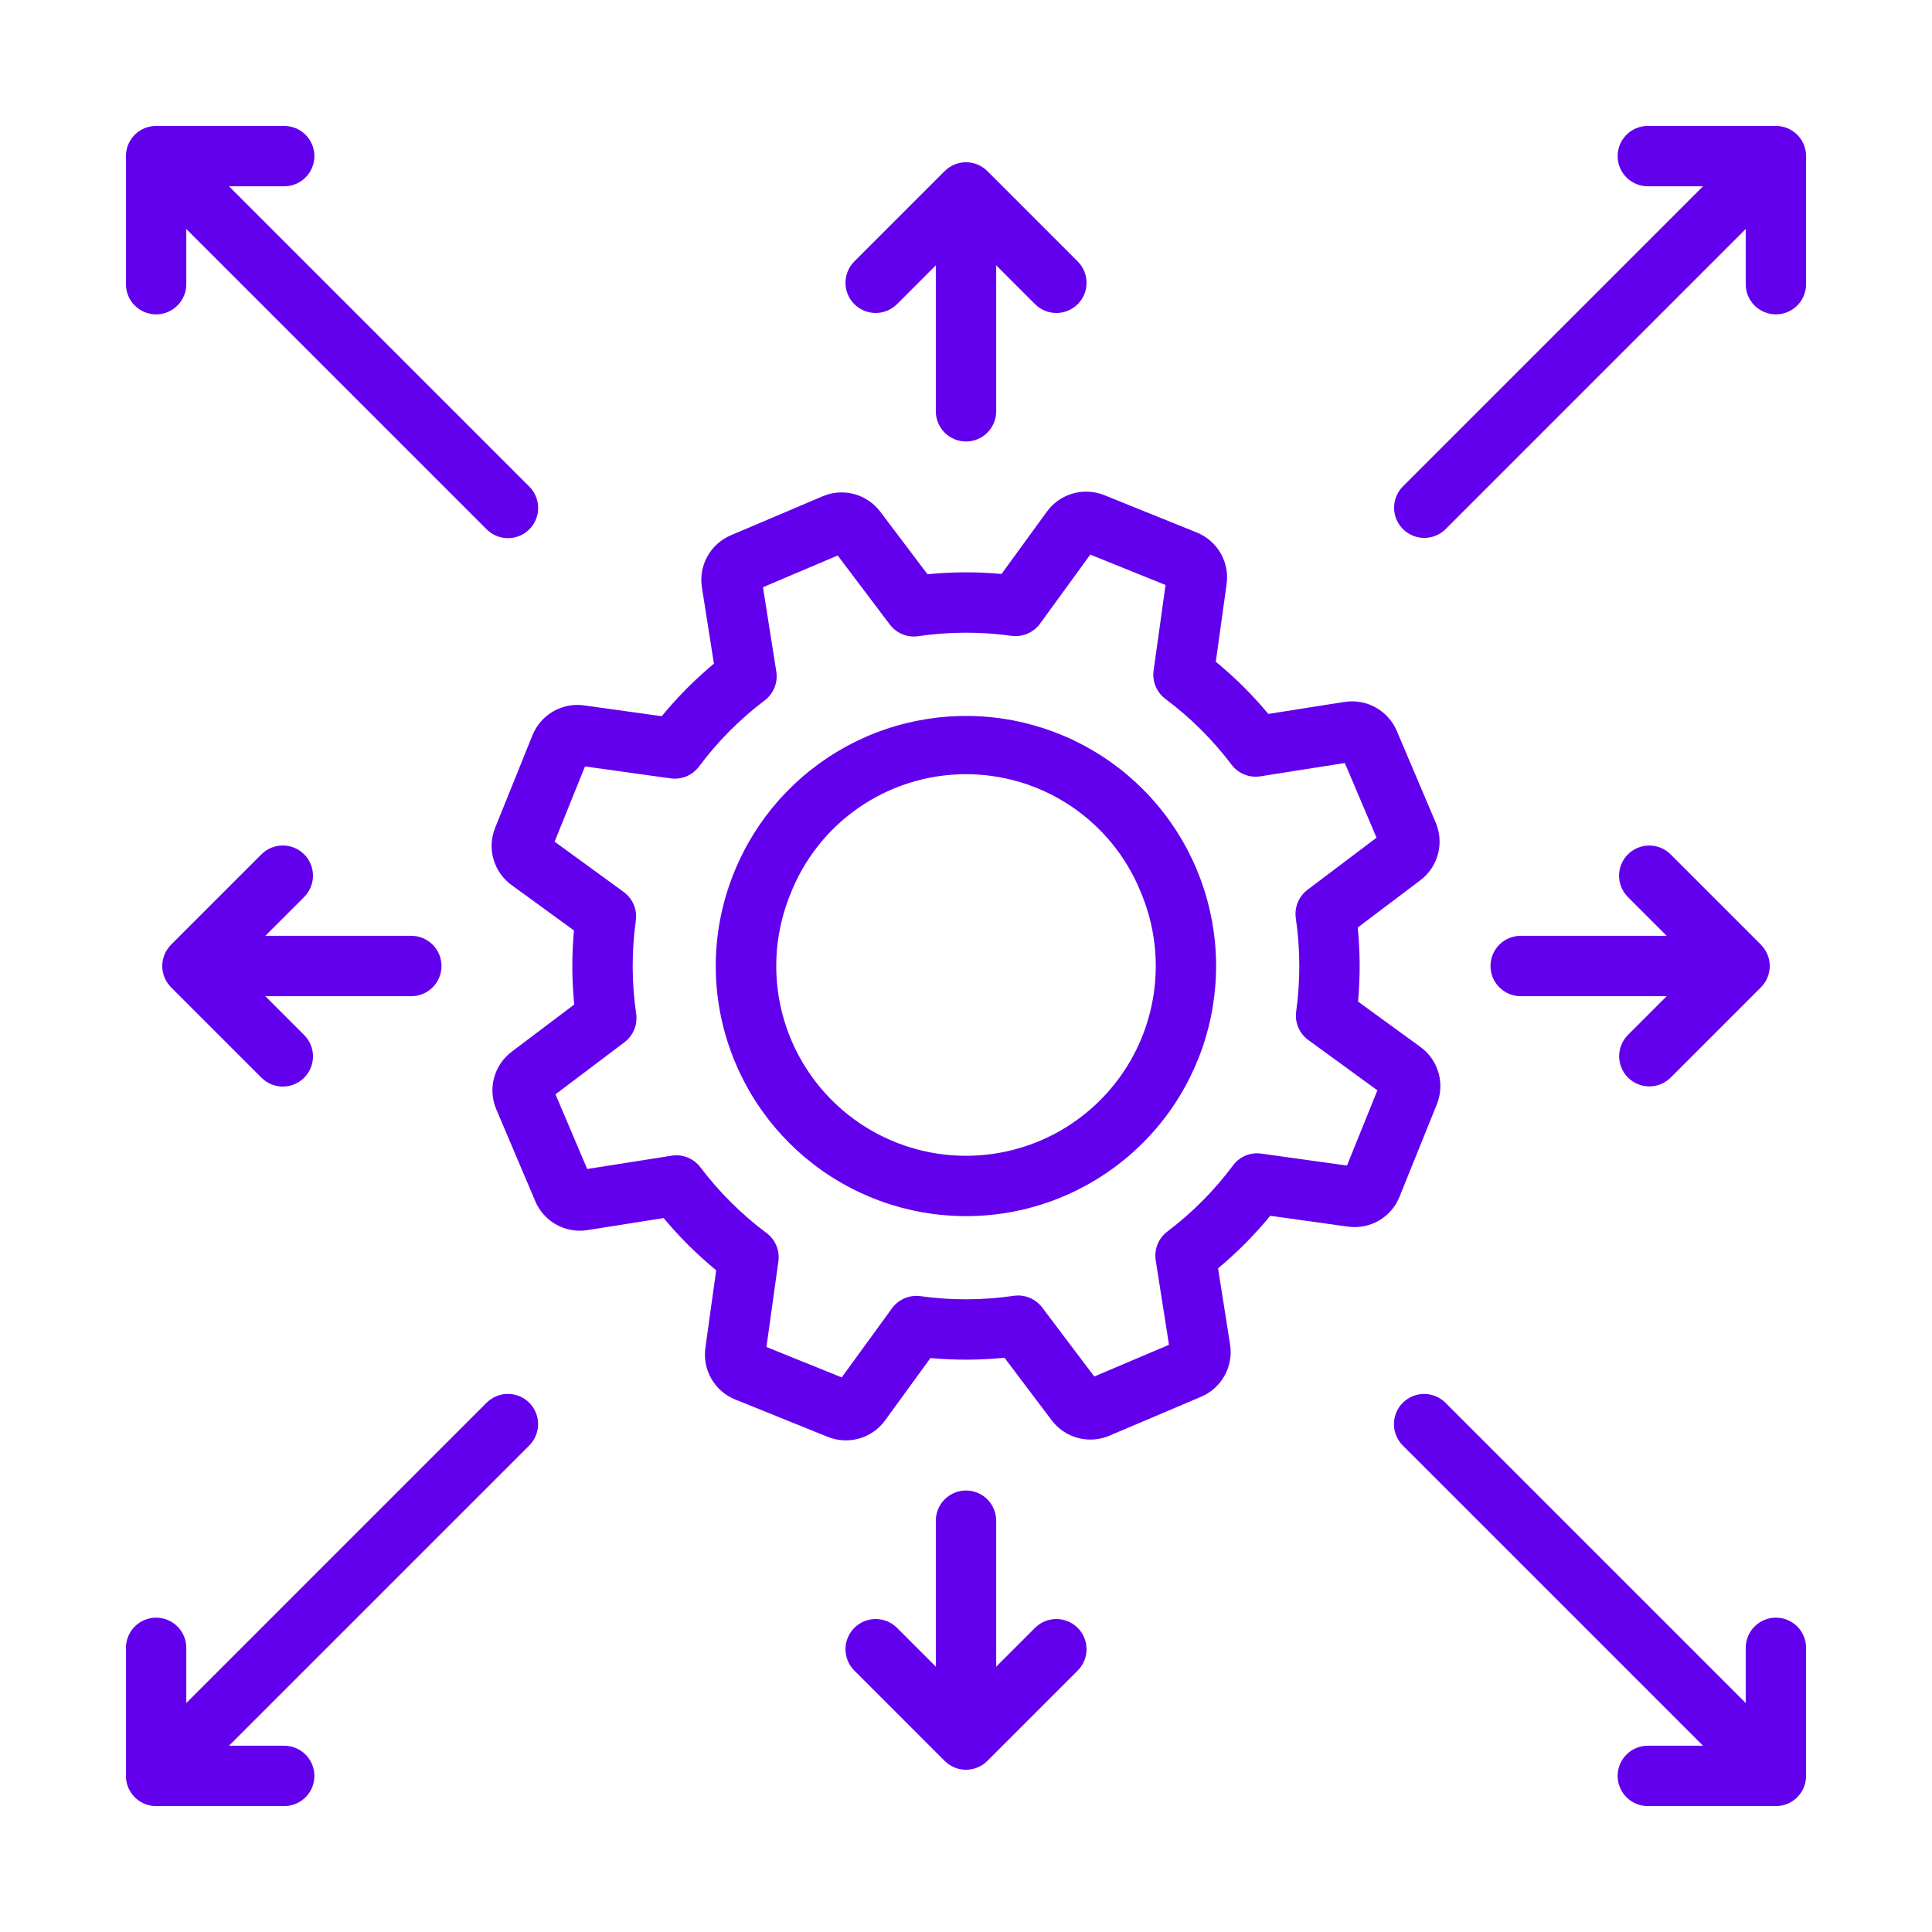 <svg width="100" height="100" viewBox="0 0 100 100" fill="none" xmlns="http://www.w3.org/2000/svg">
<path d="M38.083 55.059C37.414 53.496 37.062 51.815 37.047 50.114C37.033 48.413 37.356 46.726 37.998 45.151C39.12 42.374 41.171 40.073 43.8 38.638C46.429 37.204 49.474 36.725 52.416 37.284C55.359 37.843 58.016 39.405 59.936 41.704C61.856 44.002 62.919 46.896 62.945 49.89C62.971 52.885 61.958 55.797 60.078 58.128C58.198 60.459 55.568 62.067 52.635 62.676C49.703 63.286 46.65 62.86 43.997 61.471C41.343 60.082 39.253 57.816 38.083 55.059ZM40.894 46.321C40.289 47.819 40.062 49.443 40.235 51.049C40.407 52.655 40.973 54.194 41.882 55.529C42.791 56.864 44.015 57.954 45.446 58.703C46.877 59.452 48.471 59.837 50.086 59.823C51.701 59.809 53.288 59.397 54.706 58.623C56.123 57.849 57.328 56.737 58.214 55.387C59.1 54.036 59.639 52.487 59.783 50.879C59.927 49.27 59.672 47.65 59.041 46.164C58.306 44.35 57.043 42.8 55.415 41.713C53.788 40.627 51.871 40.056 49.914 40.072C47.957 40.09 46.051 40.694 44.442 41.809C42.834 42.923 41.598 44.495 40.894 46.321Z" fill="#6200EE"/>
<path d="M42.84 74.371L38.055 72.438C37.535 72.229 37.1 71.851 36.821 71.365C36.541 70.88 36.431 70.314 36.511 69.759L37.069 65.749C36.08 64.935 35.17 64.031 34.35 63.047L30.407 63.669C29.854 63.759 29.286 63.659 28.795 63.387C28.305 63.115 27.92 62.686 27.703 62.168L25.688 57.42C25.468 56.905 25.427 56.33 25.573 55.789C25.718 55.247 26.041 54.77 26.489 54.434L29.722 51.994C29.596 50.719 29.591 49.435 29.707 48.159L26.48 45.811C26.026 45.482 25.696 45.01 25.542 44.472C25.388 43.933 25.419 43.358 25.63 42.839L27.56 38.056C27.77 37.537 28.148 37.102 28.633 36.822C29.118 36.542 29.683 36.432 30.238 36.511L34.251 37.071C35.064 36.081 35.968 35.17 36.952 34.351L36.331 30.407C36.243 29.853 36.343 29.286 36.616 28.796C36.888 28.306 37.317 27.921 37.834 27.703L42.579 25.688C43.094 25.468 43.668 25.428 44.209 25.572C44.75 25.717 45.227 26.039 45.564 26.486L48.007 29.723C49.281 29.596 50.565 29.591 51.84 29.707L54.188 26.48C54.518 26.028 54.989 25.698 55.528 25.544C56.066 25.39 56.64 25.42 57.159 25.629L61.944 27.562C62.464 27.771 62.899 28.149 63.179 28.635C63.459 29.12 63.568 29.686 63.488 30.241L62.93 34.251C63.919 35.064 64.83 35.968 65.649 36.953L69.592 36.331C70.145 36.245 70.711 36.345 71.2 36.616C71.69 36.886 72.076 37.313 72.296 37.827L74.313 42.58C74.532 43.095 74.573 43.67 74.427 44.211C74.282 44.752 73.96 45.23 73.512 45.566L70.277 48.007C70.403 49.282 70.409 50.565 70.292 51.841L73.519 54.189C73.973 54.518 74.303 54.99 74.458 55.528C74.612 56.067 74.581 56.642 74.37 57.161L72.439 61.944C72.231 62.464 71.853 62.899 71.368 63.179C70.882 63.46 70.316 63.569 69.761 63.489L65.748 62.929C64.936 63.919 64.031 64.83 63.047 65.649L63.669 69.593C63.756 70.147 63.656 70.714 63.383 71.204C63.111 71.694 62.682 72.079 62.166 72.297L57.42 74.312C56.905 74.531 56.331 74.572 55.79 74.427C55.249 74.282 54.772 73.961 54.435 73.514L51.992 70.277C50.718 70.404 49.435 70.409 48.159 70.293L45.811 73.52C45.482 73.973 45.011 74.303 44.472 74.457C43.934 74.611 43.359 74.581 42.84 74.371ZM39.671 69.72L43.567 71.294L46.168 67.718C46.335 67.489 46.56 67.31 46.821 67.199C47.081 67.089 47.367 67.051 47.647 67.089C49.248 67.312 50.872 67.306 52.471 67.071C52.749 67.031 53.031 67.066 53.29 67.172C53.549 67.279 53.775 67.453 53.944 67.676L56.64 71.248L60.507 69.606L59.819 65.237C59.775 64.957 59.807 64.671 59.913 64.409C60.018 64.147 60.193 63.918 60.418 63.747C61.708 62.772 62.853 61.62 63.819 60.324C63.985 60.098 64.21 59.922 64.468 59.813C64.727 59.705 65.01 59.67 65.287 59.711L69.72 60.329L71.293 56.435L67.717 53.831C67.488 53.665 67.309 53.439 67.199 53.179C67.088 52.919 67.05 52.633 67.09 52.353C67.311 50.752 67.305 49.127 67.071 47.528C67.031 47.251 67.066 46.968 67.172 46.709C67.278 46.45 67.452 46.224 67.675 46.055L71.249 43.359L69.607 39.493L65.237 40.182C64.957 40.226 64.671 40.194 64.408 40.088C64.146 39.982 63.917 39.807 63.746 39.581C62.771 38.291 61.619 37.145 60.324 36.178C60.099 36.011 59.924 35.786 59.816 35.528C59.708 35.27 59.671 34.987 59.71 34.71L60.328 30.279L56.433 28.706L53.831 32.282C53.664 32.51 53.439 32.689 53.178 32.8C52.918 32.911 52.633 32.949 52.353 32.911C50.752 32.688 49.127 32.694 47.528 32.929C47.251 32.97 46.968 32.935 46.709 32.829C46.449 32.722 46.224 32.548 46.055 32.324L43.359 28.752L39.492 30.394L40.181 34.763C40.225 35.043 40.192 35.329 40.087 35.591C39.981 35.853 39.806 36.082 39.581 36.252C38.291 37.227 37.146 38.38 36.18 39.676C36.012 39.9 35.788 40.075 35.53 40.183C35.272 40.291 34.989 40.328 34.712 40.289L30.279 39.671L28.706 43.565L32.283 46.168C32.511 46.335 32.69 46.561 32.801 46.821C32.911 47.081 32.949 47.367 32.91 47.647C32.688 49.248 32.695 50.873 32.928 52.472C32.968 52.749 32.934 53.032 32.827 53.291C32.721 53.55 32.547 53.776 32.324 53.945L28.752 56.641L30.394 60.507L34.762 59.818C35.041 59.773 35.328 59.806 35.59 59.911C35.852 60.017 36.081 60.192 36.252 60.418C37.227 61.708 38.38 62.853 39.676 63.821C39.9 63.988 40.076 64.213 40.184 64.471C40.292 64.729 40.328 65.012 40.289 65.289L39.671 69.72Z" fill="#6200EE"/>
<path d="M91.92 6.518H85.29C84.876 6.518 84.479 6.682 84.186 6.975C83.893 7.268 83.728 7.666 83.728 8.08C83.728 8.494 83.893 8.892 84.186 9.185C84.479 9.478 84.876 9.643 85.29 9.643H88.148L72.6 25.191C72.314 25.486 72.155 25.881 72.158 26.291C72.161 26.702 72.326 27.094 72.616 27.385C72.906 27.675 73.299 27.839 73.709 27.842C74.12 27.845 74.515 27.687 74.809 27.401L90.358 11.852V14.709C90.358 15.124 90.522 15.521 90.816 15.814C91.109 16.107 91.506 16.272 91.92 16.272C92.335 16.272 92.732 16.107 93.025 15.814C93.318 15.521 93.483 15.124 93.483 14.709V8.08C93.483 7.875 93.443 7.672 93.364 7.482C93.286 7.292 93.171 7.12 93.025 6.975C92.88 6.83 92.708 6.715 92.518 6.636C92.329 6.558 92.126 6.518 91.92 6.518Z" fill="#6200EE"/>
<path d="M27.401 25.191L11.852 9.643H14.71C15.124 9.643 15.522 9.478 15.815 9.185C16.108 8.892 16.273 8.494 16.273 8.08C16.273 7.666 16.108 7.268 15.815 6.975C15.522 6.682 15.124 6.518 14.71 6.518H8.08C7.875 6.518 7.672 6.558 7.482 6.636C7.292 6.715 7.12 6.83 6.975 6.975C6.83 7.12 6.715 7.292 6.636 7.482C6.558 7.672 6.518 7.875 6.518 8.08V14.709C6.518 15.124 6.682 15.521 6.975 15.814C7.268 16.107 7.666 16.272 8.08 16.272C8.494 16.272 8.892 16.107 9.185 15.814C9.478 15.521 9.643 15.124 9.643 14.709V11.852L25.191 27.401C25.485 27.692 25.881 27.856 26.295 27.855C26.709 27.855 27.105 27.69 27.398 27.398C27.69 27.105 27.855 26.709 27.855 26.295C27.856 25.881 27.692 25.485 27.401 25.191Z" fill="#6200EE"/>
<path d="M90.358 85.291V88.148L74.809 72.6C74.515 72.31 74.119 72.149 73.707 72.15C73.294 72.152 72.9 72.316 72.608 72.608C72.316 72.9 72.152 73.294 72.15 73.707C72.149 74.119 72.31 74.515 72.6 74.809L88.148 90.358H85.29C84.876 90.358 84.478 90.522 84.186 90.816C83.892 91.109 83.728 91.506 83.728 91.92C83.728 92.335 83.892 92.732 84.186 93.025C84.478 93.318 84.876 93.483 85.29 93.483H91.92C92.126 93.483 92.329 93.443 92.518 93.364C92.708 93.286 92.88 93.171 93.025 93.025C93.17 92.88 93.285 92.708 93.364 92.518C93.442 92.329 93.483 92.126 93.483 91.92V85.291C93.483 84.877 93.318 84.479 93.025 84.186C92.732 83.893 92.335 83.729 91.92 83.729C91.506 83.729 91.109 83.893 90.816 84.186C90.522 84.479 90.358 84.877 90.358 85.291Z" fill="#6200EE"/>
<path d="M25.191 72.6L9.643 88.149V85.292C9.643 84.877 9.478 84.48 9.185 84.187C8.892 83.894 8.494 83.729 8.08 83.729C7.666 83.729 7.268 83.894 6.975 84.187C6.682 84.48 6.518 84.877 6.518 85.292V91.921C6.518 92.126 6.558 92.329 6.636 92.519C6.715 92.708 6.83 92.881 6.975 93.026C7.12 93.171 7.292 93.286 7.482 93.365C7.672 93.443 7.875 93.483 8.08 93.483H14.71C15.124 93.483 15.522 93.319 15.815 93.026C16.108 92.733 16.273 92.335 16.273 91.921C16.273 91.506 16.108 91.109 15.815 90.816C15.522 90.523 15.124 90.358 14.71 90.358H11.852L27.401 74.81C27.691 74.516 27.854 74.12 27.852 73.707C27.851 73.294 27.687 72.898 27.395 72.606C27.103 72.314 26.707 72.15 26.294 72.148C25.881 72.147 25.485 72.31 25.191 72.6Z" fill="#6200EE"/>
<path d="M21.289 48.438H13.733L15.753 46.418C16.041 46.124 16.202 45.728 16.2 45.316C16.198 44.905 16.033 44.51 15.742 44.219C15.451 43.928 15.057 43.764 14.645 43.762C14.233 43.76 13.838 43.92 13.544 44.208L8.856 48.896C8.711 49.041 8.596 49.213 8.517 49.403C8.439 49.592 8.398 49.795 8.398 50.001C8.398 50.206 8.439 50.409 8.517 50.599C8.596 50.788 8.711 50.96 8.856 51.105L13.544 55.793C13.838 56.081 14.234 56.242 14.646 56.241C15.057 56.239 15.452 56.074 15.743 55.783C16.035 55.492 16.199 55.097 16.201 54.685C16.203 54.273 16.042 53.877 15.753 53.583L13.733 51.563H21.289C21.703 51.563 22.101 51.398 22.394 51.105C22.687 50.812 22.852 50.415 22.852 50.001C22.852 49.586 22.687 49.189 22.394 48.896C22.101 48.603 21.703 48.438 21.289 48.438Z" fill="#6200EE"/>
<path d="M91.144 48.896L86.456 44.208C86.162 43.921 85.767 43.761 85.355 43.764C84.944 43.766 84.551 43.931 84.26 44.221C83.969 44.512 83.805 44.906 83.802 45.317C83.8 45.728 83.96 46.123 84.247 46.418L86.267 48.438H78.711C78.296 48.438 77.899 48.602 77.606 48.895C77.313 49.189 77.148 49.586 77.148 50C77.148 50.415 77.313 50.812 77.606 51.105C77.899 51.398 78.296 51.563 78.711 51.563H86.267L84.247 53.583C83.962 53.878 83.804 54.273 83.807 54.683C83.81 55.093 83.975 55.485 84.264 55.775C84.554 56.065 84.947 56.229 85.357 56.233C85.767 56.236 86.162 56.078 86.456 55.793L91.144 51.105C91.289 50.96 91.404 50.788 91.483 50.598C91.561 50.409 91.602 50.206 91.602 50C91.602 49.795 91.561 49.592 91.483 49.403C91.404 49.213 91.289 49.041 91.144 48.896Z" fill="#6200EE"/>
<path d="M53.583 84.247L51.563 86.267V78.711C51.563 78.296 51.398 77.899 51.105 77.606C50.812 77.313 50.415 77.148 50.001 77.148C49.586 77.148 49.189 77.313 48.896 77.606C48.603 77.899 48.438 78.296 48.438 78.711V86.267L46.418 84.247C46.124 83.959 45.728 83.798 45.316 83.8C44.905 83.802 44.51 83.967 44.219 84.258C43.928 84.549 43.764 84.943 43.762 85.355C43.76 85.766 43.92 86.162 44.208 86.456L48.896 91.144C49.041 91.289 49.213 91.404 49.403 91.483C49.592 91.561 49.795 91.602 50.001 91.602C50.206 91.602 50.409 91.561 50.599 91.483C50.788 91.404 50.96 91.289 51.105 91.144L55.793 86.456C56.081 86.162 56.242 85.766 56.239 85.355C56.237 84.943 56.073 84.549 55.782 84.258C55.491 83.967 55.096 83.802 54.685 83.8C54.273 83.798 53.877 83.959 53.583 84.247Z" fill="#6200EE"/>
<path d="M55.793 13.544L51.105 8.856C50.96 8.711 50.788 8.596 50.599 8.517C50.409 8.439 50.206 8.398 50.001 8.398C49.795 8.398 49.592 8.439 49.403 8.517C49.213 8.596 49.041 8.711 48.896 8.856L44.208 13.544C43.92 13.838 43.76 14.233 43.762 14.645C43.764 15.057 43.928 15.451 44.219 15.742C44.511 16.033 44.905 16.198 45.316 16.2C45.728 16.202 46.124 16.041 46.418 15.753L48.438 13.733V21.289C48.438 21.703 48.603 22.101 48.896 22.394C49.189 22.687 49.586 22.852 50.001 22.852C50.415 22.852 50.812 22.687 51.105 22.394C51.398 22.101 51.563 21.703 51.563 21.289V13.733L53.583 15.753C53.877 16.042 54.273 16.203 54.685 16.201C55.097 16.199 55.492 16.035 55.783 15.743C56.074 15.452 56.239 15.057 56.241 14.646C56.242 14.234 56.081 13.838 55.793 13.544Z" fill="#6200EE"/>
</svg>
